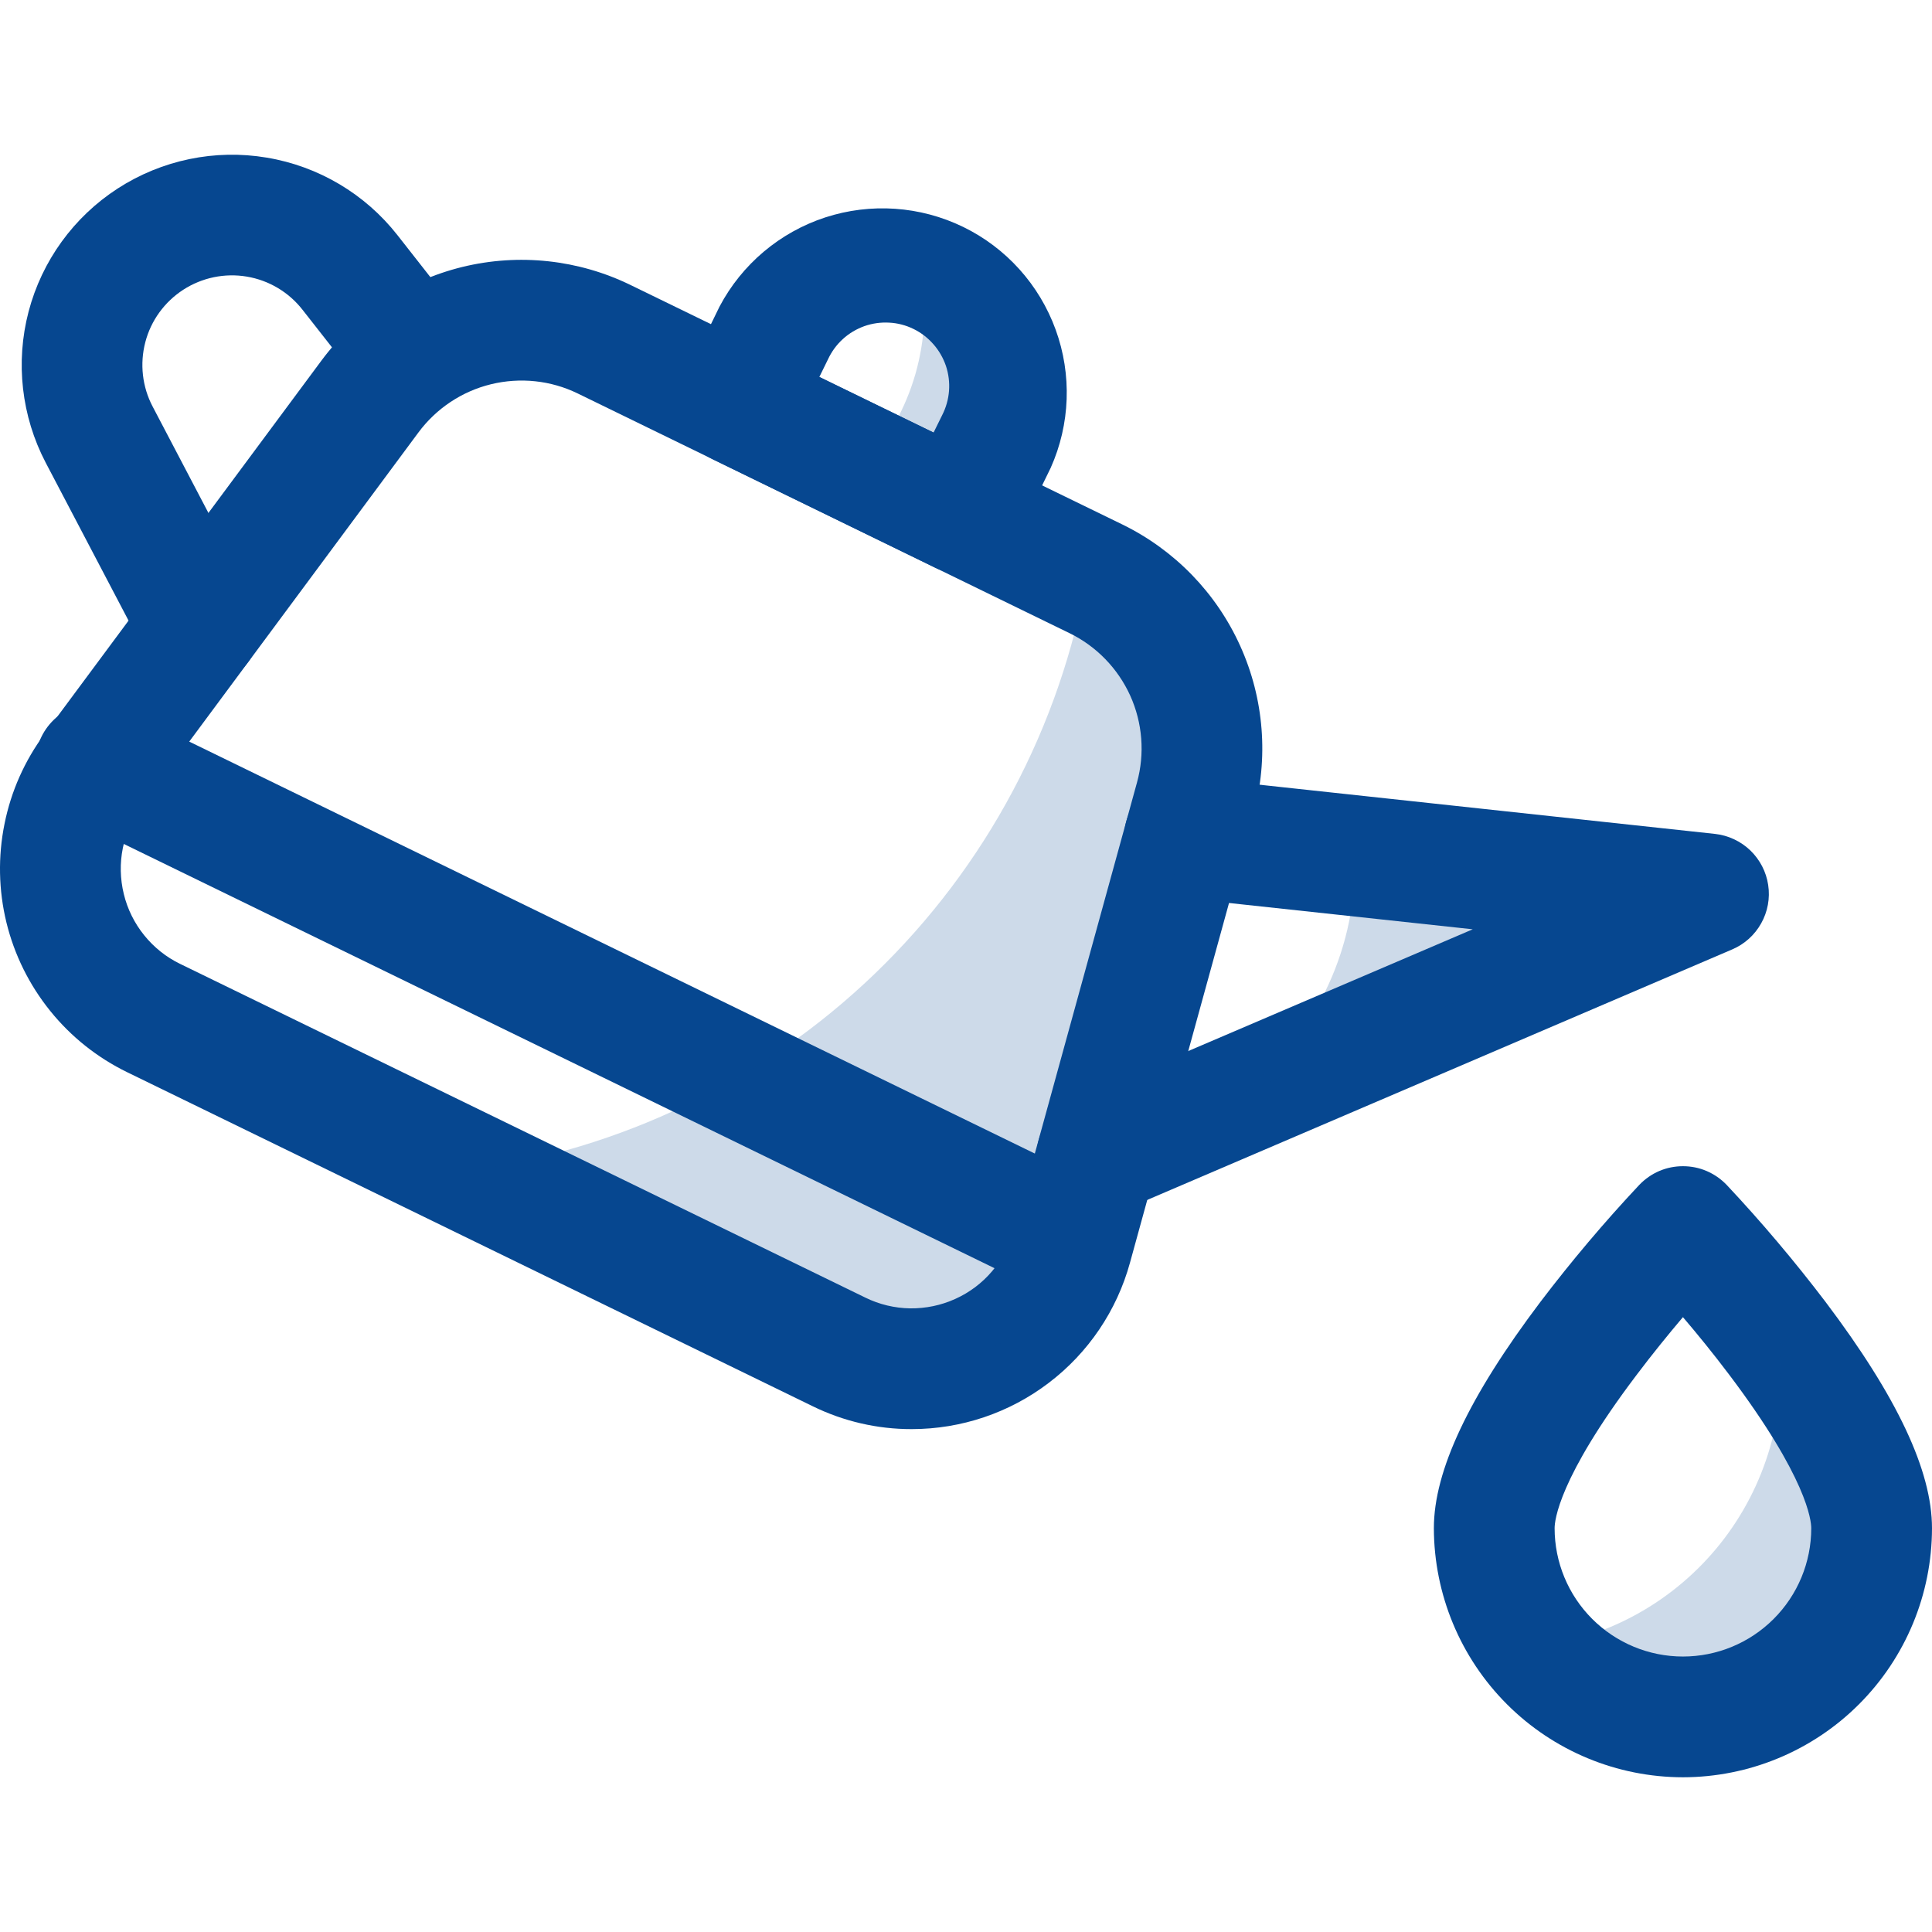 <svg width="24" height="24" viewBox="0 0 24 24" fill="none" xmlns="http://www.w3.org/2000/svg">
<path d="M11.325 17.753C10.899 17.754 10.477 17.656 10.094 17.468L1.581 13.32C1.209 13.139 0.882 12.879 0.623 12.557C0.364 12.236 0.178 11.861 0.08 11.46C-0.018 11.058 -0.026 10.64 0.056 10.235C0.137 9.83 0.307 9.448 0.553 9.117L3.994 4.478C4.424 3.899 5.043 3.488 5.744 3.316C6.446 3.145 7.185 3.224 7.834 3.541L13.942 6.515C14.591 6.832 15.109 7.365 15.406 8.023C15.704 8.681 15.761 9.422 15.57 10.118L14.037 15.686C13.874 16.28 13.52 16.804 13.03 17.177C12.54 17.551 11.941 17.753 11.325 17.753ZM10.751 16.12C10.924 16.205 11.114 16.25 11.306 16.253C11.499 16.255 11.69 16.216 11.866 16.136C12.042 16.057 12.198 15.94 12.323 15.793C12.448 15.647 12.54 15.475 12.591 15.289L14.124 9.721C14.223 9.362 14.193 8.98 14.04 8.641C13.886 8.303 13.62 8.028 13.285 7.865L7.177 4.888C6.843 4.725 6.462 4.685 6.1 4.773C5.739 4.861 5.42 5.073 5.198 5.372L1.758 10.012C1.643 10.167 1.564 10.345 1.526 10.534C1.488 10.723 1.492 10.918 1.538 11.106C1.583 11.293 1.67 11.468 1.791 11.618C1.912 11.768 2.064 11.89 2.238 11.974L10.751 16.12Z" fill="#064790"/>
<path d="M2.481 8.528C2.344 8.528 2.21 8.491 2.092 8.42C1.975 8.349 1.88 8.248 1.816 8.127L0.568 5.748C0.266 5.171 0.19 4.501 0.355 3.871C0.521 3.24 0.916 2.695 1.463 2.341C2.011 1.987 2.671 1.85 3.313 1.958C3.956 2.065 4.536 2.409 4.938 2.922L5.654 3.835C5.772 3.992 5.824 4.189 5.799 4.383C5.773 4.578 5.673 4.755 5.518 4.876C5.364 4.997 5.168 5.053 4.973 5.032C4.778 5.01 4.599 4.913 4.474 4.761L3.758 3.848C3.587 3.629 3.34 3.482 3.066 3.436C2.792 3.39 2.511 3.448 2.277 3.599C2.044 3.75 1.875 3.982 1.805 4.251C1.735 4.52 1.767 4.806 1.897 5.052L3.144 7.43C3.204 7.544 3.233 7.672 3.23 7.801C3.226 7.93 3.189 8.056 3.122 8.166C3.055 8.276 2.961 8.368 2.849 8.431C2.737 8.495 2.61 8.528 2.481 8.528Z" fill="#064790"/>
<path d="M12.937 14.652C12.859 14.469 12.857 14.263 12.931 14.078C13.005 13.893 13.149 13.746 13.332 13.668L18.295 11.544L14.635 11.149C14.437 11.128 14.256 11.029 14.131 10.874C14.006 10.719 13.947 10.521 13.968 10.323C13.989 10.125 14.088 9.943 14.243 9.818C14.398 9.693 14.597 9.635 14.794 9.656L21.304 10.359C21.468 10.377 21.623 10.449 21.743 10.564C21.862 10.679 21.941 10.83 21.965 10.994C21.99 11.158 21.959 11.326 21.878 11.47C21.797 11.615 21.671 11.729 21.518 11.794L13.922 15.047C13.739 15.125 13.532 15.127 13.348 15.053C13.163 14.979 13.015 14.835 12.937 14.652Z" fill="#064790"/>
<path d="M11.615 7.051L8.849 5.703C8.67 5.615 8.533 5.461 8.469 5.273C8.404 5.085 8.416 4.879 8.504 4.7L8.938 3.809C9.215 3.284 9.686 2.886 10.251 2.701C10.816 2.517 11.43 2.559 11.965 2.819C12.499 3.079 12.911 3.537 13.114 4.096C13.317 4.654 13.295 5.27 13.052 5.812L12.617 6.703C12.574 6.792 12.514 6.871 12.441 6.937C12.367 7.002 12.281 7.052 12.188 7.085C12.095 7.117 11.996 7.131 11.898 7.125C11.8 7.119 11.703 7.094 11.615 7.051ZM10.178 4.683L11.597 5.374L11.704 5.157C11.752 5.063 11.781 4.961 11.789 4.856C11.797 4.751 11.784 4.646 11.751 4.546C11.717 4.447 11.665 4.355 11.595 4.276C11.526 4.197 11.442 4.132 11.347 4.086C11.253 4.04 11.15 4.013 11.045 4.008C10.94 4.002 10.835 4.017 10.736 4.052C10.637 4.088 10.546 4.142 10.469 4.213C10.391 4.284 10.329 4.37 10.285 4.465L10.178 4.683Z" fill="#064790"/>
<path d="M13.009 16.073L0.881 10.164C0.789 10.123 0.707 10.064 0.639 9.99C0.571 9.916 0.518 9.83 0.484 9.735C0.45 9.641 0.435 9.541 0.441 9.441C0.446 9.341 0.471 9.242 0.515 9.152C0.559 9.062 0.621 8.982 0.696 8.916C0.772 8.85 0.86 8.799 0.955 8.768C1.05 8.737 1.151 8.725 1.251 8.733C1.351 8.741 1.448 8.769 1.537 8.816L13.666 14.725C13.839 14.816 13.97 14.97 14.031 15.155C14.092 15.341 14.079 15.542 13.993 15.718C13.908 15.893 13.757 16.029 13.574 16.095C13.39 16.161 13.188 16.153 13.01 16.073H13.009Z" fill="#064790"/>
<path d="M20.906 22.078C20.086 22.077 19.3 21.751 18.72 21.171C18.14 20.591 17.814 19.805 17.812 18.984C17.812 18.271 18.246 17.351 19.136 16.172C19.52 15.667 19.93 15.181 20.364 14.719C20.434 14.646 20.518 14.587 20.611 14.547C20.704 14.507 20.805 14.487 20.906 14.487C21.008 14.487 21.108 14.507 21.201 14.547C21.294 14.587 21.379 14.646 21.449 14.719C21.883 15.181 22.293 15.667 22.677 16.172C23.567 17.351 24 18.271 24 18.984C23.999 19.805 23.673 20.591 23.093 21.171C22.513 21.751 21.727 22.077 20.906 22.078ZM20.906 16.362C20.729 16.571 20.526 16.82 20.325 17.087C19.359 18.365 19.312 18.891 19.312 18.984C19.312 19.407 19.48 19.812 19.779 20.111C20.078 20.41 20.484 20.578 20.906 20.578C21.329 20.578 21.734 20.41 22.033 20.111C22.332 19.812 22.5 19.407 22.5 18.984C22.5 18.891 22.451 18.362 21.48 17.076C21.281 16.812 21.081 16.567 20.906 16.362Z" fill="#064790"/>
<g opacity="0.2">
<path d="M23.249 18.984C23.249 19.469 23.099 19.941 22.819 20.337C22.539 20.732 22.144 21.031 21.687 21.193C21.231 21.354 20.735 21.37 20.269 21.239C19.803 21.107 19.389 20.834 19.084 20.458C19.984 20.346 20.805 19.886 21.37 19.176C21.935 18.466 22.199 17.564 22.107 16.661C22.683 17.431 23.249 18.348 23.249 18.984Z" fill="#064790"/>
</g>
<g opacity="0.2">
<path d="M14.847 9.919L13.315 15.487C13.234 15.779 13.09 16.05 12.893 16.28C12.697 16.511 12.451 16.695 12.175 16.819C11.899 16.944 11.599 17.007 11.296 17.002C10.993 16.998 10.695 16.927 10.422 16.794L5.805 14.544C7.708 14.286 9.48 13.43 10.865 12.098C12.249 10.767 13.174 9.03 13.506 7.138L13.614 7.19C14.106 7.43 14.498 7.834 14.723 8.332C14.948 8.831 14.992 9.392 14.847 9.919Z" fill="#064790"/>
</g>
<g opacity="0.2">
<path d="M21.222 11.106L15.434 13.583C16.379 12.847 16.87 11.711 16.825 10.63L21.222 11.106Z" fill="#064790"/>
</g>
<g opacity="0.2">
<path d="M12.377 5.484L11.943 6.375L10.736 5.789C11.033 5.461 11.25 5.069 11.372 4.645C11.493 4.22 11.517 3.773 11.44 3.337C11.653 3.402 11.849 3.512 12.016 3.66C12.182 3.808 12.315 3.99 12.404 4.194C12.493 4.399 12.537 4.62 12.532 4.842C12.528 5.065 12.475 5.284 12.377 5.484Z" fill="#064790"/>
</g>
</svg>
